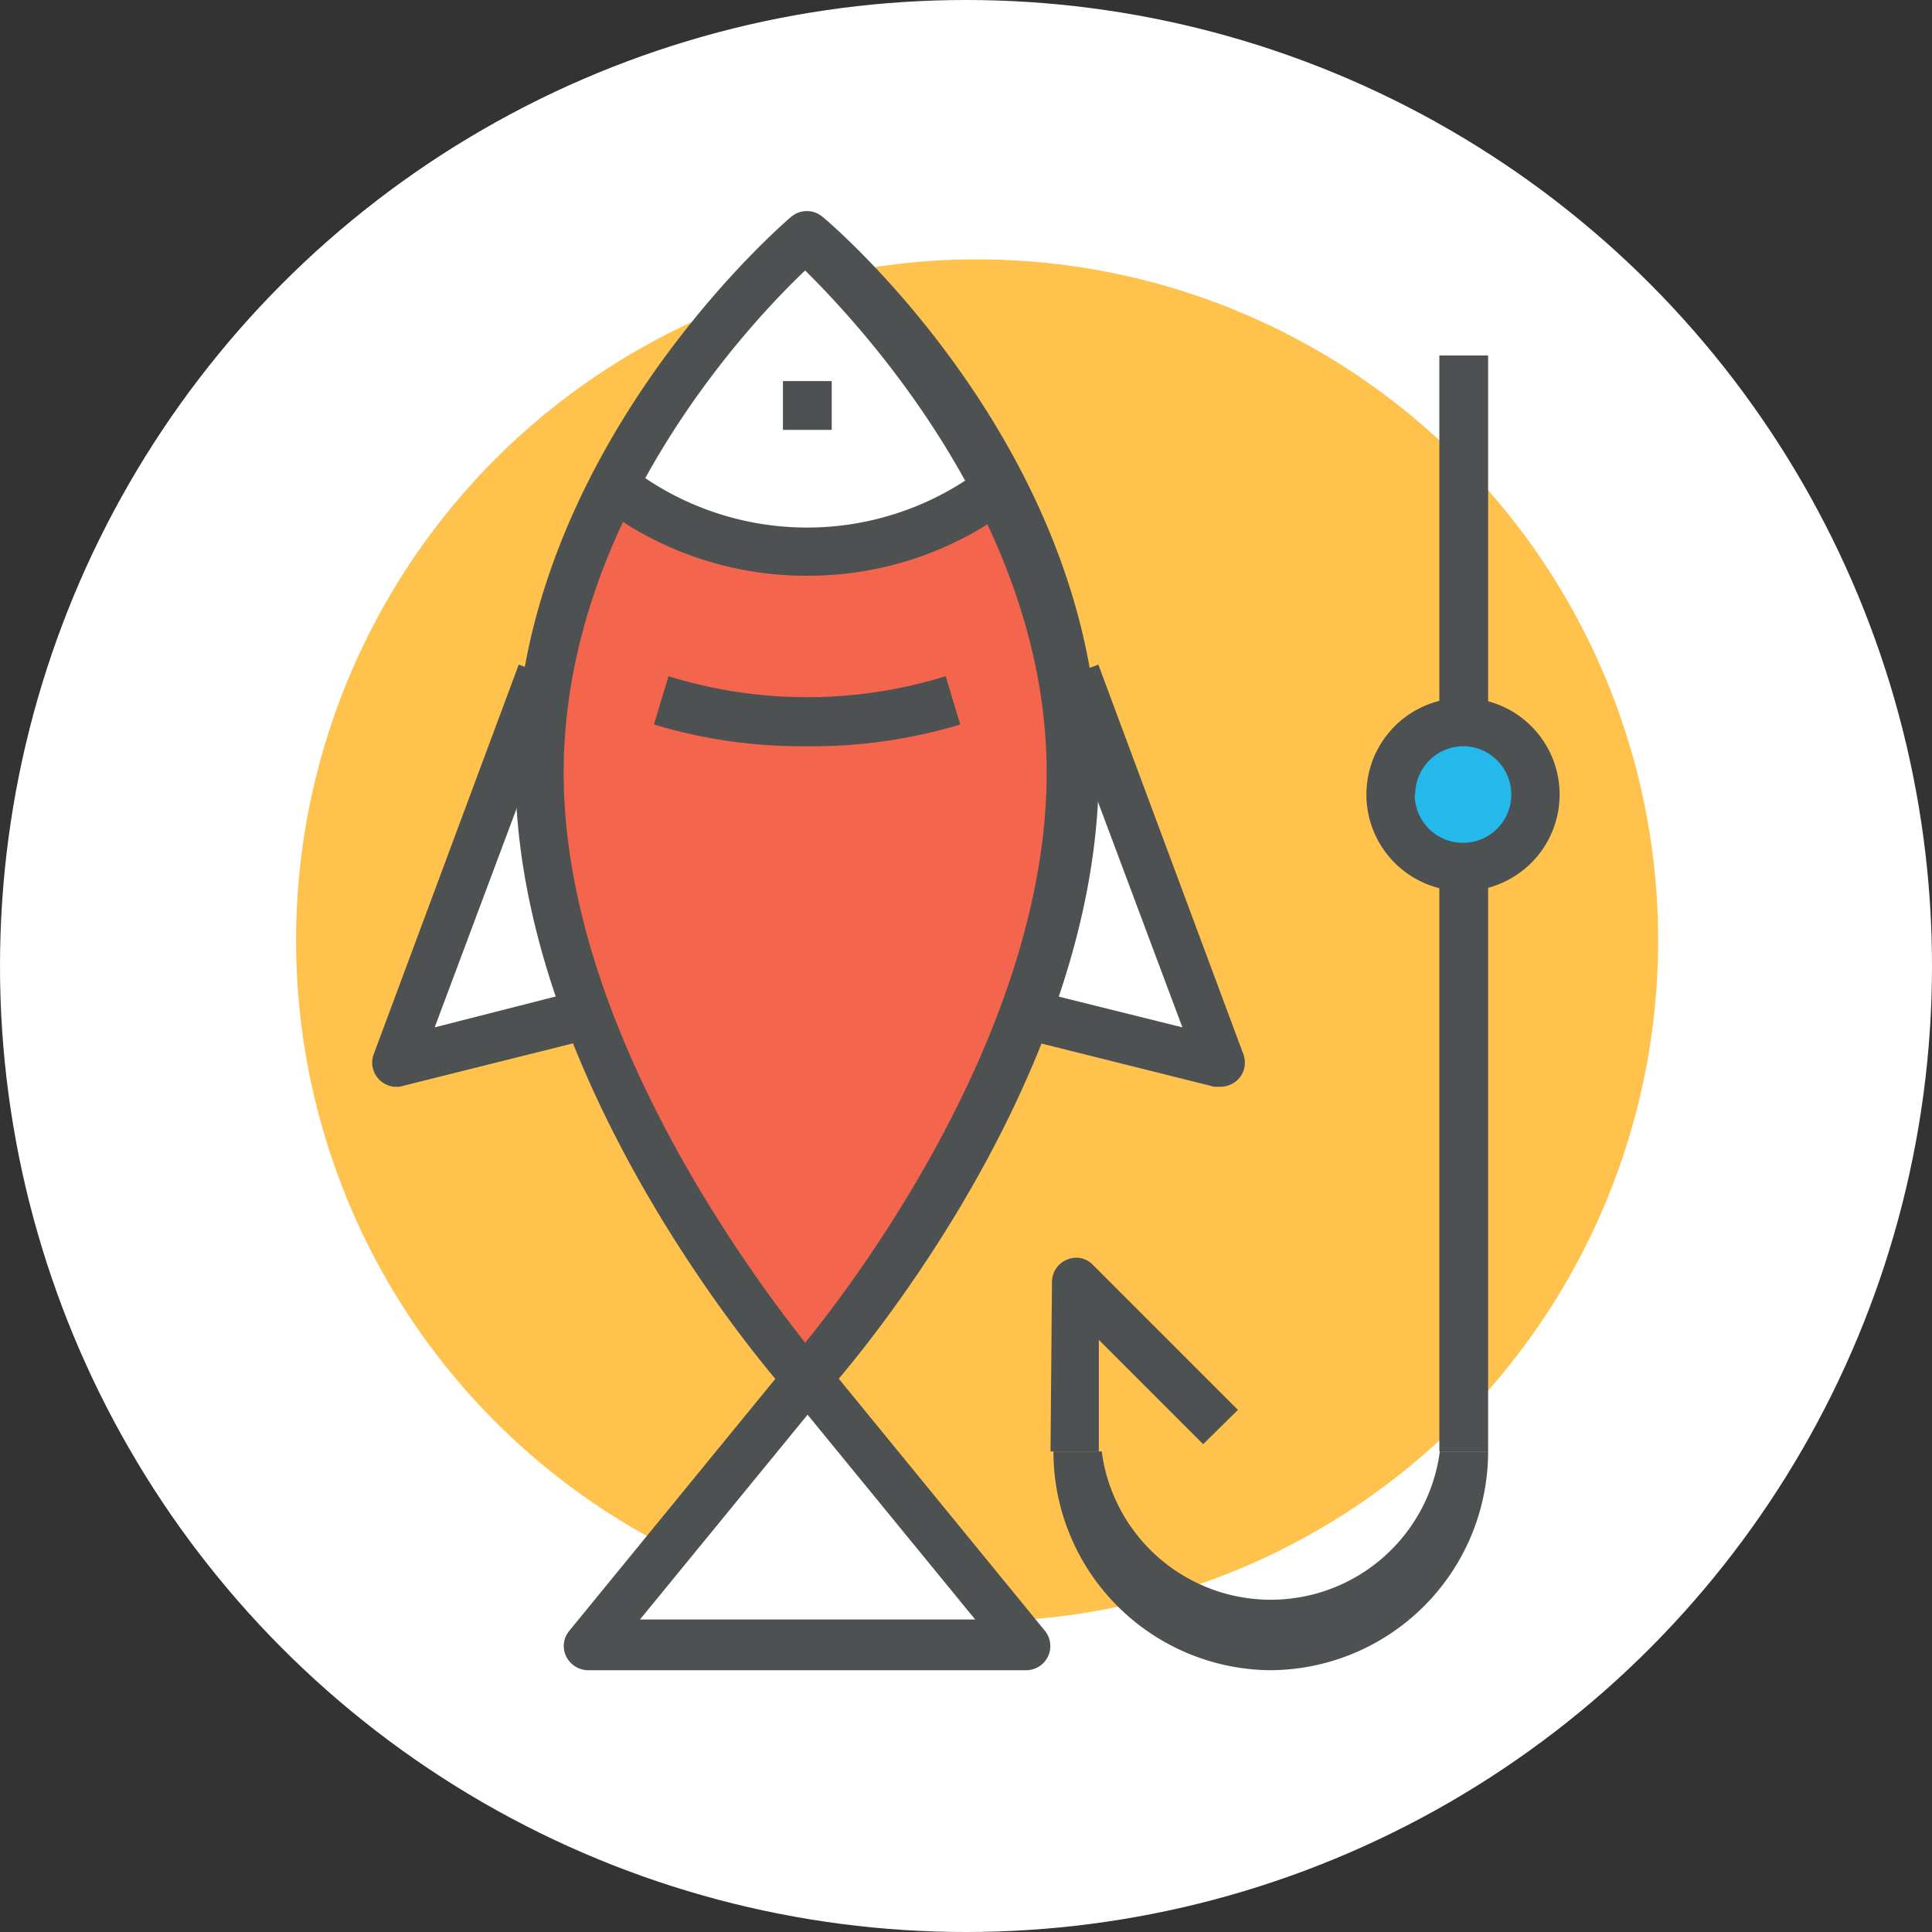 <svg xmlns="http://www.w3.org/2000/svg" width="40" height="40" viewBox="0 0 40 40"><rect x="0" y="0" width="40" height="40" fill="#333333" stroke="none"/><title>CTB_IconSet_Categories_Club</title><circle cx="20" cy="20" r="20" fill="#fff"/><circle cx="20" cy="20" r="19.84" fill="#fff"/><circle cx="20.23" cy="19.47" r="14.1" fill="#fec24d"/><path d="M16.71,11.42a6.48,6.48,0,0,0,4-1.38A12.88,12.88,0,0,1,22.25,16c0,6.4-5.54,12.59-5.54,12.59S11.17,22.35,11.17,16A13,13,0,0,1,12.7,10,6.53,6.53,0,0,0,16.71,11.42Z" fill="#f3654d"/><path d="M12.7,10a18.65,18.65,0,0,1,4-5.17,18.73,18.73,0,0,1,4,5.17,6.48,6.48,0,0,1-4,1.38A6.53,6.53,0,0,1,12.7,10Z" fill="#fff"/><polygon points="11.17 13.93 8.15 21.99 12.18 20.98 11.17 13.93" fill="#fff"/><polygon points="22.25 13.93 25.27 21.99 21.24 20.98 22.25 13.93" fill="#fff"/><path d="M16.33,28.87c-.23-.25-5.66-6.41-5.66-12.92S16.15,4.68,16.38,4.49a.5.5,0,0,1,.65,0c.24.19,5.72,4.9,5.72,11.46s-5.43,12.67-5.67,12.92a.48.48,0,0,1-.37.17A.52.52,0,0,1,16.33,28.87ZM11.67,16c0,5.16,3.81,10.29,5,11.8,1.23-1.51,5-6.63,5-11.8s-3.88-9.29-5-10.4C15.55,6.66,11.67,10.75,11.67,16Z" fill="#4d5152"/><polygon points="12.18 34.08 21.24 34.08 16.71 28.54 12.18 34.08" fill="#fff"/><path d="M11.72,34.29a.49.49,0,0,1,.07-.53l4.53-5.54a.53.53,0,0,1,.78,0l4.53,5.54a.5.5,0,0,1-.39.82H12.18A.51.51,0,0,1,11.72,34.29Zm5-5-3.47,4.24h6.94Z" fill="#4d5152"/><path d="M8.15,22.5l.12,0,4-1-.25-1L9,21.27l2.68-7.16-.94-.35-3,8.06a.5.5,0,0,0,.09.51A.52.52,0,0,0,8.15,22.5Z" fill="#4d5152"/><path d="M25.27,22.5a.52.52,0,0,0,.38-.17.5.5,0,0,0,.09-.51l-3-8.06-.94.35,2.68,7.16-3.1-.77-.24,1,4,1Z" fill="#4d5152"/><path d="M16.71,11.92a7,7,0,0,0,4.34-1.49l-.62-.8a6,6,0,0,1-7.44,0l-.62.8A7,7,0,0,0,16.71,11.92Z" fill="#4d5152"/><rect x="16.21" y="7.89" width="1.01" height="1.01" fill="#4d5152"/><path d="M16.71,15.45A10.6,10.6,0,0,0,19.88,15l-.3-1a9.69,9.69,0,0,1-5.74,0l-.3,1A10.6,10.6,0,0,0,16.71,15.45Z" fill="#4d5152"/><rect x="29.8" y="17.96" width="1.01" height="12.09" fill="#4d5152"/><rect x="29.8" y="7.36" width="1.01" height="7.58" fill="#4d5152"/><path d="M26.28,34.58a4.53,4.53,0,0,0,4.53-4.53h-1a3.53,3.53,0,0,1-7,0h-1A4.53,4.53,0,0,0,26.28,34.58Z" fill="#4d5152"/><path d="M21.75,30.05h1V27.74l2.16,2.16.72-.71-3-3a.48.48,0,0,0-.54-.11.5.5,0,0,0-.31.46Z" fill="#4d5152"/><circle cx="30.31" cy="16.45" r="1.51" fill="#25b8eb"/><path d="M28.29,16.45a2,2,0,1,1,2,2A2,2,0,0,1,28.29,16.45Zm1,0a1,1,0,1,0,1-1A1,1,0,0,0,29.3,16.45Z" fill="#4d5152"/></svg>